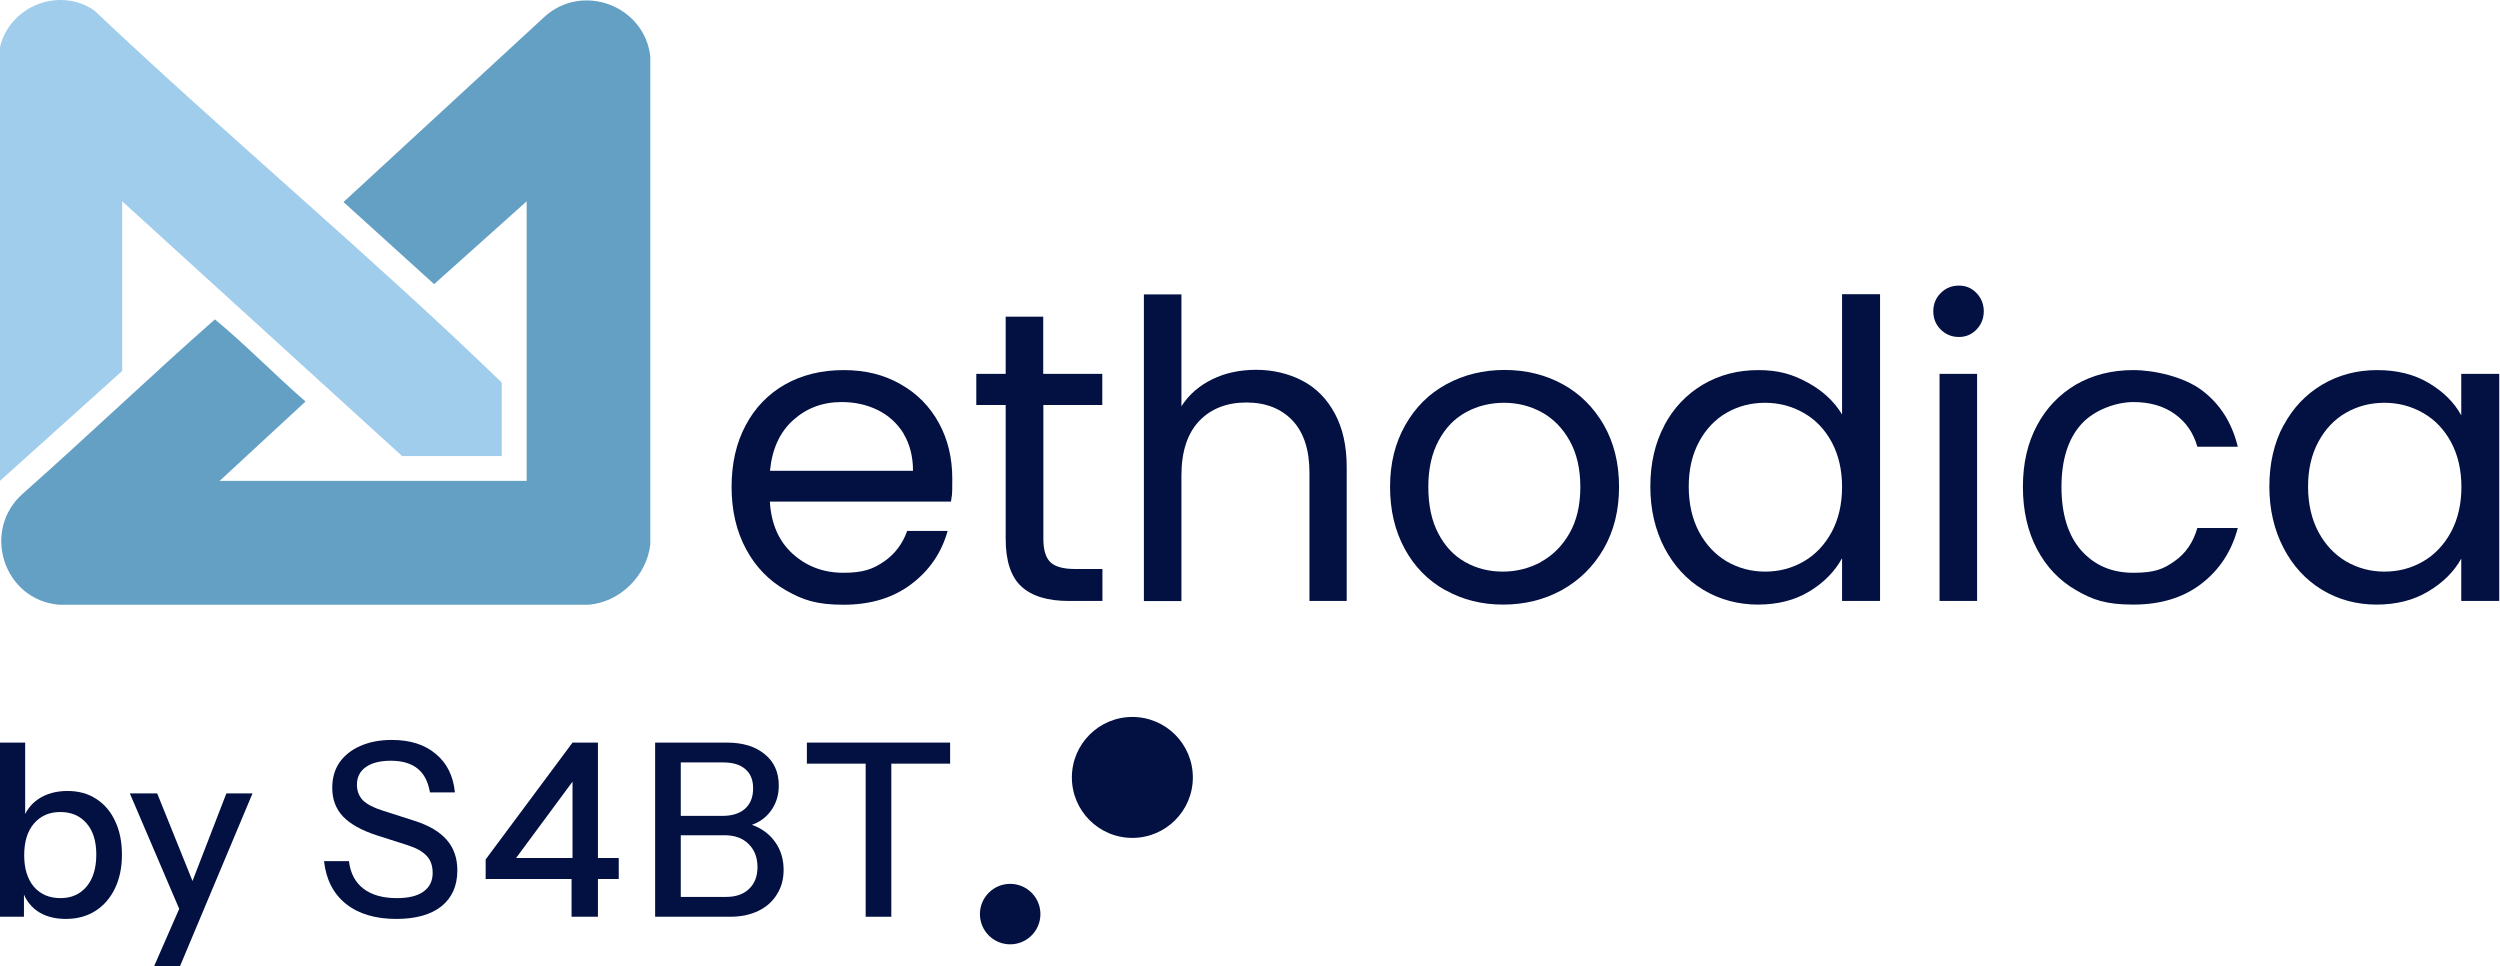 <svg width="1604" height="620" viewBox="0 0 1604 620" fill="none" xmlns="http://www.w3.org/2000/svg">
<path d="M0 30.148C6.347 3.807 37.897 -8.617 60.393 6.609C146.202 87.75 237.036 163.326 321.94 245.457V292.629H258L78.408 129.162V237.984L0 308.508V30.148Z" fill="#A1CDEC"/>
<path d="M337.902 129.162L278.536 182.312L220.383 129.629L349.103 10.999C373.466 -11.512 413.51 3.527 417.244 36.22V349.235C415.004 369.318 397.828 386.412 377.573 388H37.804C2.147 384.917 -12.228 340.081 14.935 316.448C56.379 279.738 96.424 241.44 137.868 204.917C157.843 221.357 176.232 240.506 196.021 257.6L140.948 308.508H337.902V129.162Z" fill="#64A0C3"/>
<path d="M42.225 589.583C34.774 589.583 28.564 587.824 23.596 584.306C18.629 580.685 15.369 575.668 13.816 569.253L15.369 568.943V588.186H0V476.45H16.145V527.197L14.437 526.731C16.197 520.731 19.612 516.023 24.683 512.609C29.858 509.195 36.067 507.488 43.312 507.488C50.453 507.488 56.611 509.195 61.785 512.609C67.064 516.023 71.1 520.782 73.894 526.886C76.792 532.99 78.241 540.129 78.241 548.302C78.241 556.579 76.74 563.821 73.739 570.029C70.738 576.237 66.546 581.047 61.165 584.462C55.783 587.876 49.47 589.583 42.225 589.583ZM38.81 576.237C45.847 576.237 51.436 573.754 55.576 568.788C59.716 563.821 61.785 556.993 61.785 548.302C61.785 539.715 59.716 533.042 55.576 528.283C51.436 523.42 45.796 520.989 38.655 520.989C31.617 520.989 25.977 523.472 21.734 528.438C17.594 533.301 15.524 540.077 15.524 548.768C15.524 557.252 17.594 563.977 21.734 568.943C25.977 573.805 31.669 576.237 38.81 576.237Z" fill="#021042"/>
<path d="M98.831 620L117.925 576.392L121.185 571.271L145.248 509.04H162.014L115.442 620H98.831ZM117.149 588.186L83.307 509.04H100.849L129.568 580.271L117.149 588.186Z" fill="#021042"/>
<path d="M254.31 589.583C240.856 589.583 230.092 586.376 222.02 579.961C213.947 573.547 209.238 564.39 207.893 552.493H223.883C224.814 560.252 227.919 566.149 233.197 570.184C238.475 574.219 245.616 576.237 254.62 576.237C262.175 576.237 267.867 574.84 271.697 572.046C275.629 569.253 277.596 565.27 277.596 560.097C277.596 555.441 276.302 551.768 273.715 549.078C271.128 546.285 267.04 544.009 261.451 542.25L242.046 536.043C232.111 532.835 224.814 528.8 220.157 523.938C215.5 519.075 213.171 512.919 213.171 505.47C213.171 499.159 214.724 493.728 217.828 489.175C221.037 484.623 225.487 481.105 231.179 478.622C236.975 476.036 243.702 474.743 251.36 474.743C263.159 474.743 272.576 477.743 279.614 483.744C286.755 489.641 290.843 497.866 291.878 508.419H275.888C274.646 501.384 271.955 496.262 267.816 493.055C263.676 489.744 257.984 488.089 250.739 488.089C243.909 488.089 238.579 489.434 234.75 492.124C230.92 494.814 229.006 498.59 229.006 503.453C229.006 507.384 230.248 510.695 232.731 513.385C235.319 515.971 239.562 518.196 245.461 520.058L265.798 526.576C275.216 529.576 282.149 533.663 286.6 538.836C291.153 544.009 293.43 550.527 293.43 558.39C293.43 568.322 290.015 576.03 283.184 581.513C276.354 586.893 266.729 589.583 254.31 589.583Z" fill="#021042"/>
<path d="M366.711 588.186V558.7L367.332 555.596V491.814L373.231 493.521L326.659 556.528L320.294 550.475H396.983V563.977H311.601V551.406L367.332 476.45H383.632V588.186H366.711Z" fill="#021042"/>
<path d="M432.443 588.186V575.461H465.82C472.133 575.461 477.049 573.754 480.567 570.339C484.19 566.925 486.001 562.27 486.001 556.372C486.001 550.165 484.086 545.199 480.257 541.474C476.531 537.75 471.408 535.887 464.888 535.887H432.443V523.472H463.336C469.649 523.472 474.513 521.972 477.928 518.972C481.447 515.868 483.206 511.471 483.206 505.781C483.206 500.401 481.551 496.314 478.239 493.521C475.03 490.624 470.27 489.175 463.957 489.175H432.443V476.45H466.44C476.583 476.45 484.655 478.933 490.658 483.899C496.661 488.761 499.662 495.435 499.662 503.918C499.662 509.298 498.42 514.057 495.936 518.196C493.556 522.231 490.244 525.386 486.001 527.662C481.758 529.835 476.945 530.921 471.563 530.921L472.34 527.662C478.135 527.662 483.31 529.007 487.864 531.697C492.417 534.284 496.04 537.853 498.73 542.405C501.421 546.958 502.767 552.234 502.767 558.235C502.767 564.132 501.318 569.357 498.42 573.909C495.626 578.461 491.641 581.979 486.466 584.462C481.292 586.945 475.289 588.186 468.459 588.186H432.443ZM420.334 588.186V476.45H436.79V588.186H420.334Z" fill="#021042"/>
<path d="M555.415 588.186V489.951H517.692V476.45H609.594V489.951H571.87V588.186H555.415Z" fill="#021042"/>
<path d="M667.532 586.479C667.532 597.193 658.844 605.878 648.127 605.878C637.41 605.878 628.722 597.193 628.722 586.479C628.722 575.766 637.41 567.081 648.127 567.081C658.844 567.081 667.532 575.766 667.532 586.479Z" fill="#021042"/>
<path d="M765.333 498.797C765.333 520.225 747.957 537.595 726.523 537.595C705.089 537.595 687.713 520.225 687.713 498.797C687.713 477.37 705.089 460 726.523 460C747.957 460 765.333 477.37 765.333 498.797Z" fill="#021042"/>
<path d="M493.936 321.809C494.776 336.133 499.723 347.368 508.684 355.419C517.645 363.471 528.473 367.497 541.168 367.497C553.862 367.497 560.303 365.062 567.304 360.194C574.304 355.326 579.158 348.772 582.052 340.627H608.001C604.081 354.67 596.333 365.999 584.665 374.799C572.998 383.6 558.529 388 541.168 388C523.806 388 515.032 384.91 504.204 378.731C493.376 372.552 484.788 363.752 478.628 352.236C472.467 340.814 469.387 327.52 469.387 312.447C469.387 297.373 472.374 284.173 478.441 272.844C484.415 261.516 492.909 252.809 503.737 246.63C514.565 240.545 527.073 237.455 541.261 237.455C555.449 237.455 567.21 240.451 577.851 246.537C588.493 252.528 596.613 260.861 602.401 271.44C608.188 282.019 610.988 293.909 610.988 307.204C610.988 320.498 610.708 316.66 610.148 321.809H493.936ZM579.812 278.275C575.705 271.627 570.197 266.572 563.197 263.108C556.196 259.644 548.448 257.959 539.954 257.959C527.726 257.959 517.365 261.891 508.778 269.661C500.19 277.432 495.336 288.292 494.029 302.055H585.786C585.786 292.88 583.732 284.922 579.718 278.275H579.812Z" fill="#021042"/>
<path d="M669.421 259.831V345.683C669.421 352.798 670.915 357.76 673.902 360.662C676.889 363.564 682.116 365.062 689.583 365.062H707.318V385.566H685.569C672.128 385.566 662.047 382.476 655.326 376.297C648.606 370.118 645.245 359.913 645.245 345.683V259.831H626.39V239.889H645.245V203.19H669.328V239.889H707.225V259.831H669.328H669.421Z" fill="#021042"/>
<path d="M835.665 244.29C844.533 248.971 851.44 255.992 856.481 265.448C861.521 274.811 864.042 286.232 864.042 299.714V385.566H840.146V303.178C840.146 288.667 836.505 277.526 829.318 269.849C822.037 262.172 812.143 258.239 799.635 258.239C787.127 258.239 776.766 262.265 769.298 270.223C761.831 278.181 758.004 289.79 758.004 305.051V385.659H733.921V188.865H758.004V260.674C762.764 253.184 769.392 247.473 777.792 243.353C786.193 239.234 795.621 237.268 805.982 237.268C816.343 237.268 826.798 239.609 835.665 244.29Z" fill="#021042"/>
<path d="M927.235 378.638C916.22 372.458 907.539 363.658 901.285 352.142C895.031 340.721 891.858 327.426 891.858 312.353C891.858 297.28 895.125 284.266 901.565 272.844C908.006 261.423 916.78 252.622 927.982 246.537C939.089 240.451 951.597 237.362 965.319 237.362C979.04 237.362 991.548 240.451 1002.66 246.537C1013.76 252.622 1022.54 261.423 1029.07 272.751C1035.51 284.079 1038.78 297.28 1038.78 312.353C1038.78 327.426 1035.51 340.627 1028.89 352.142C1022.26 363.564 1013.3 372.365 1002 378.638C990.708 384.817 978.107 387.906 964.385 387.906C950.664 387.906 938.436 384.817 927.422 378.638H927.235ZM988.561 360.568C996.122 356.449 1002.28 350.364 1006.95 342.219C1011.62 334.073 1013.95 324.149 1013.95 312.447C1013.95 300.744 1011.62 290.82 1007.04 282.675C1002.47 274.53 996.402 268.444 989.028 264.418C981.561 260.393 973.533 258.427 964.945 258.427C956.358 258.427 948.05 260.393 940.676 264.418C933.302 268.444 927.422 274.436 923.034 282.675C918.647 290.82 916.407 300.744 916.407 312.447C916.407 324.149 918.554 334.354 922.941 342.499C927.235 350.645 933.022 356.73 940.303 360.756C947.584 364.781 955.518 366.748 964.199 366.748C972.88 366.748 981 364.688 988.561 360.662V360.568Z" fill="#021042"/>
<path d="M1067.81 272.938C1073.78 261.703 1082.09 252.997 1092.64 246.724C1103.19 240.545 1114.95 237.455 1128.02 237.455C1141.08 237.455 1149.86 240.077 1159.57 245.32C1169.27 250.562 1176.74 257.397 1181.87 265.916V188.772H1206.24V385.566H1181.87V358.134C1177.11 366.841 1170.02 373.956 1160.69 379.574C1151.35 385.191 1140.34 387.906 1127.83 387.906C1115.32 387.906 1103.19 384.723 1092.73 378.357C1082.18 371.99 1073.97 363.003 1067.9 351.487C1061.93 339.972 1058.85 326.864 1058.85 312.166C1058.85 297.467 1061.84 284.173 1067.9 272.938H1067.81ZM1175.25 283.705C1170.86 275.56 1164.89 269.287 1157.33 264.98C1149.86 260.674 1141.55 258.427 1132.5 258.427C1123.44 258.427 1115.23 260.58 1107.85 264.793C1100.48 269.006 1094.51 275.279 1090.12 283.424C1085.73 291.569 1083.49 301.118 1083.49 312.166C1083.49 323.213 1085.73 333.044 1090.12 341.282C1094.51 349.521 1100.48 355.794 1107.85 360.194C1115.32 364.501 1123.54 366.748 1132.5 366.748C1141.46 366.748 1149.76 364.594 1157.33 360.194C1164.79 355.887 1170.77 349.521 1175.25 341.282C1179.63 333.044 1181.87 323.4 1181.87 312.447C1181.87 301.493 1179.63 291.85 1175.25 283.705Z" fill="#021042"/>
<path d="M1245.16 211.428C1241.99 208.245 1240.4 204.313 1240.4 199.726C1240.4 195.138 1241.99 191.206 1245.16 188.023C1248.34 184.84 1252.26 183.248 1256.83 183.248C1261.4 183.248 1265.04 184.84 1268.12 188.023C1271.2 191.206 1272.79 195.138 1272.79 199.726C1272.79 204.313 1271.2 208.245 1268.12 211.428C1265.04 214.611 1261.31 216.203 1256.83 216.203C1252.35 216.203 1248.34 214.611 1245.16 211.428ZM1268.5 239.889V385.566H1244.41V239.889H1268.5Z" fill="#021042"/>
<path d="M1306.95 272.938C1312.93 261.703 1321.33 252.997 1331.97 246.724C1342.71 240.545 1354.93 237.455 1368.65 237.455C1382.38 237.455 1401.23 241.762 1412.81 250.469C1424.38 259.176 1432.03 271.253 1435.77 286.607H1409.82C1407.3 277.713 1402.54 270.785 1395.35 265.636C1388.16 260.486 1379.3 257.959 1368.75 257.959C1358.2 257.959 1343.83 262.733 1335.33 272.189C1326.84 281.645 1322.64 295.127 1322.64 312.447C1322.64 329.767 1326.84 343.529 1335.33 353.172C1343.83 362.722 1354.93 367.497 1368.75 367.497C1382.56 367.497 1388.16 365.062 1395.26 360.007C1402.35 355.045 1407.21 347.929 1409.82 338.755H1435.77C1431.85 353.64 1424.1 365.53 1412.43 374.518C1400.76 383.506 1386.2 387.906 1368.65 387.906C1351.11 387.906 1342.61 384.817 1331.97 378.638C1321.24 372.458 1312.93 363.658 1306.95 352.33C1300.98 341.001 1297.9 327.707 1297.9 312.447C1297.9 297.186 1300.89 284.266 1306.95 272.938Z" fill="#021042"/>
<path d="M1465.17 272.938C1471.15 261.703 1479.45 252.997 1490 246.724C1500.55 240.545 1512.22 237.455 1525.1 237.455C1537.98 237.455 1548.9 240.17 1558.23 245.694C1567.57 251.218 1574.57 258.146 1579.14 266.478V239.889H1603.51V385.566H1579.14V358.415C1574.38 366.935 1567.29 373.956 1557.77 379.574C1548.34 385.191 1537.33 387.906 1524.72 387.906C1512.12 387.906 1500.17 384.723 1489.72 378.357C1479.27 371.99 1471.05 363.003 1465.08 351.487C1459.1 339.972 1456.02 326.864 1456.02 312.166C1456.02 297.467 1459.01 284.173 1465.08 272.938H1465.17ZM1572.61 283.705C1568.22 275.56 1562.25 269.287 1554.69 264.98C1547.22 260.674 1538.91 258.427 1529.86 258.427C1520.8 258.427 1512.59 260.58 1505.22 264.793C1497.84 269.006 1491.87 275.279 1487.48 283.424C1483.09 291.569 1480.85 301.118 1480.85 312.166C1480.85 323.213 1483.09 333.044 1487.48 341.282C1491.87 349.521 1497.84 355.794 1505.22 360.194C1512.68 364.501 1520.9 366.748 1529.86 366.748C1538.82 366.748 1547.13 364.594 1554.69 360.194C1562.15 355.887 1568.13 349.521 1572.61 341.282C1577 333.044 1579.24 323.4 1579.24 312.447C1579.24 301.493 1577 291.85 1572.61 283.705Z" fill="#021042"/>
</svg>
